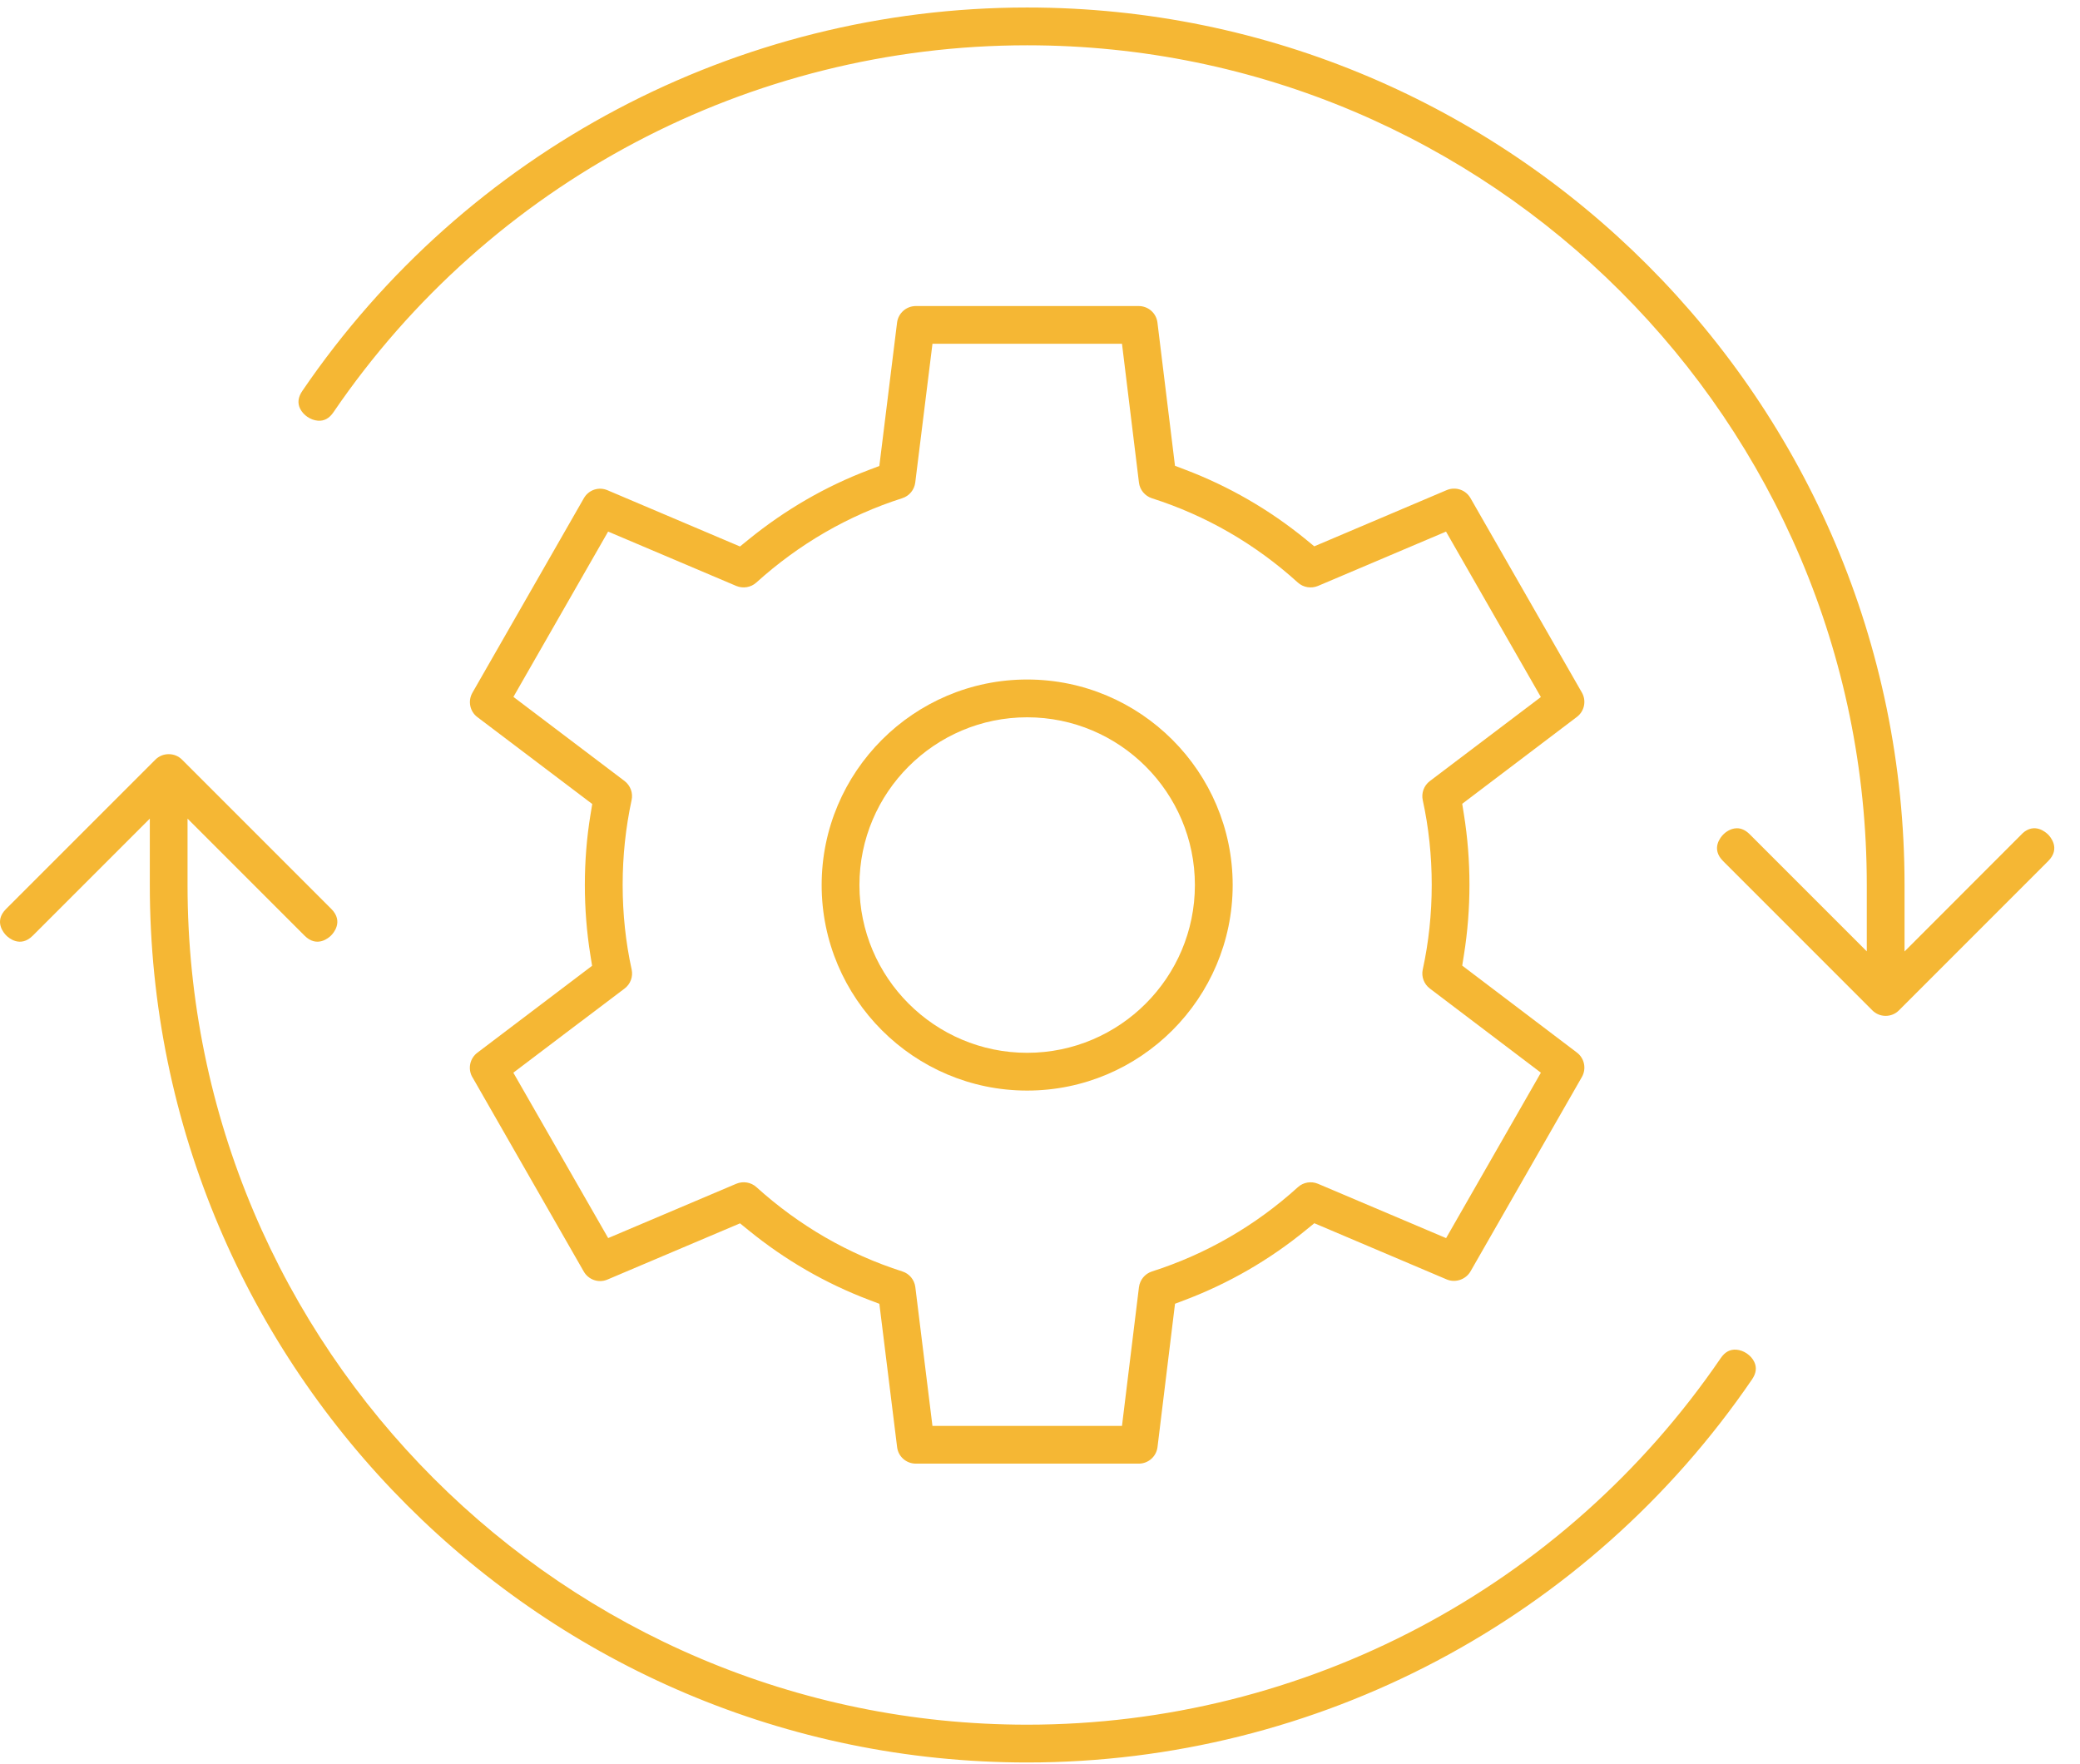 <?xml version="1.0" encoding="UTF-8"?>
<svg xmlns="http://www.w3.org/2000/svg" width="79" height="67" viewBox="0 0 79 67" fill="none">
  <path d="M39.012 41.417C43.316 41.417 46.818 37.915 46.818 33.612C46.818 29.308 43.316 25.806 39.012 25.806C34.709 25.806 31.207 29.308 31.207 33.612C31.207 37.915 34.709 41.417 39.012 41.417ZM39.012 27.241C42.526 27.241 45.383 30.098 45.383 33.612C45.383 37.125 42.526 39.983 39.012 39.983C35.499 39.983 32.642 37.125 32.642 33.612C32.642 30.098 35.499 27.241 39.012 27.241Z" fill="#F5B734"></path>
  <path d="M17.941 40.906L22.171 48.288C22.352 48.605 22.739 48.736 23.069 48.595L28.107 46.459L28.434 46.725C29.816 47.85 31.352 48.739 33.004 49.365L33.399 49.515L34.073 54.958C34.116 55.318 34.422 55.585 34.784 55.585H43.251C43.614 55.585 43.919 55.315 43.963 54.956L44.628 49.513L45.023 49.363C46.676 48.735 48.214 47.847 49.591 46.722L49.919 46.455L54.949 48.59C55.277 48.728 55.672 48.594 55.851 48.284L60.081 40.902C60.26 40.589 60.179 40.19 59.893 39.974L55.536 36.671L55.602 36.257C55.741 35.392 55.811 34.498 55.811 33.599C55.811 32.7 55.741 31.81 55.602 30.94L55.536 30.526L59.891 27.227C60.179 27.01 60.26 26.612 60.081 26.301L55.85 18.917C55.671 18.602 55.283 18.472 54.947 18.613L49.917 20.748L49.59 20.48C48.213 19.356 46.675 18.468 45.022 17.84L44.627 17.69L43.961 12.252C43.918 11.892 43.612 11.623 43.25 11.623H34.783C34.422 11.623 34.116 11.893 34.071 12.253L33.398 17.697L33.002 17.847C31.357 18.47 29.82 19.36 28.433 20.488L28.105 20.754L23.075 18.619C22.74 18.474 22.355 18.605 22.176 18.92L17.944 26.306C17.764 26.62 17.844 27.018 18.13 27.233L22.494 30.534L22.425 30.952C22.285 31.809 22.213 32.703 22.213 33.606C22.213 34.51 22.283 35.398 22.422 36.264L22.488 36.678L18.129 39.98C17.851 40.19 17.767 40.571 17.924 40.878L17.939 40.906H17.941ZM22.056 38.802L23.722 37.542C23.945 37.374 24.05 37.092 23.991 36.821C23.764 35.786 23.649 34.705 23.649 33.605C23.649 32.505 23.764 31.433 23.988 30.389C24.05 30.114 23.943 29.83 23.719 29.659L19.5 26.466L23.097 20.188L27.965 22.253C28.221 22.359 28.521 22.31 28.724 22.125C30.351 20.656 32.215 19.577 34.269 18.92C34.535 18.836 34.728 18.602 34.762 18.325L35.416 13.055H42.614L43.258 18.325C43.29 18.603 43.485 18.836 43.752 18.923C45.813 19.582 47.678 20.66 49.293 22.124C49.499 22.31 49.798 22.36 50.056 22.253L54.921 20.189L58.523 26.472L54.305 29.664C54.084 29.832 53.978 30.115 54.037 30.386C54.263 31.419 54.378 32.502 54.378 33.603C54.378 34.705 54.263 35.79 54.037 36.821C53.978 37.09 54.084 37.374 54.306 37.541L58.524 40.738L54.924 47.02L50.056 44.956C49.8 44.849 49.5 44.898 49.296 45.085C47.68 46.548 45.816 47.626 43.752 48.287C43.486 48.372 43.293 48.606 43.258 48.886L42.614 54.151H35.415L34.765 48.881C34.73 48.603 34.538 48.37 34.275 48.287C32.218 47.629 30.354 46.551 28.727 45.082C28.523 44.897 28.223 44.848 27.964 44.956L23.099 47.019L19.497 40.738L22.056 38.8H22.054L22.056 38.802Z" fill="#F5B734"></path>
  <path d="M65.947 51.257C65.707 51.239 65.515 51.344 65.354 51.579C59.398 60.295 49.55 65.499 39.012 65.499C21.429 65.499 7.123 51.194 7.123 33.611V31.089L11.568 35.534C12.043 36.009 12.49 35.612 12.575 35.527C12.661 35.442 13.059 34.995 12.584 34.519L6.916 28.851C6.78 28.715 6.601 28.641 6.408 28.641C6.214 28.641 6.036 28.715 5.902 28.849L0.23 34.52C-0.246 34.996 0.151 35.442 0.237 35.526C0.321 35.611 0.768 36.01 1.245 35.534L5.69 31.089V33.611C5.69 51.985 20.639 66.934 39.013 66.934C50.024 66.934 60.316 61.497 66.541 52.39C66.702 52.155 66.73 51.935 66.628 51.721C66.507 51.468 66.227 51.278 65.948 51.257H65.947Z" fill="#F5B734"></path>
  <path d="M76.815 31.651L72.336 36.134V33.611C72.336 15.235 57.388 0.285 39.013 0.285C27.992 0.285 17.7 5.727 11.483 14.845C11.322 15.082 11.294 15.301 11.396 15.515C11.518 15.767 11.797 15.956 12.077 15.977C12.313 15.994 12.507 15.889 12.666 15.654C18.617 6.928 28.465 1.72 39.013 1.72C56.596 1.72 70.902 16.025 70.902 33.608V36.13L66.457 31.685C66.284 31.512 66.118 31.455 65.969 31.455C65.706 31.455 65.504 31.637 65.451 31.692C65.366 31.777 64.966 32.224 65.443 32.7L71.11 38.368C71.246 38.504 71.427 38.58 71.618 38.58C71.811 38.58 71.99 38.505 72.125 38.369L77.794 32.699C78.27 32.223 77.872 31.777 77.787 31.692C77.704 31.609 77.275 31.227 76.813 31.65L76.815 31.651Z" fill="#F5B734"></path>
</svg>
